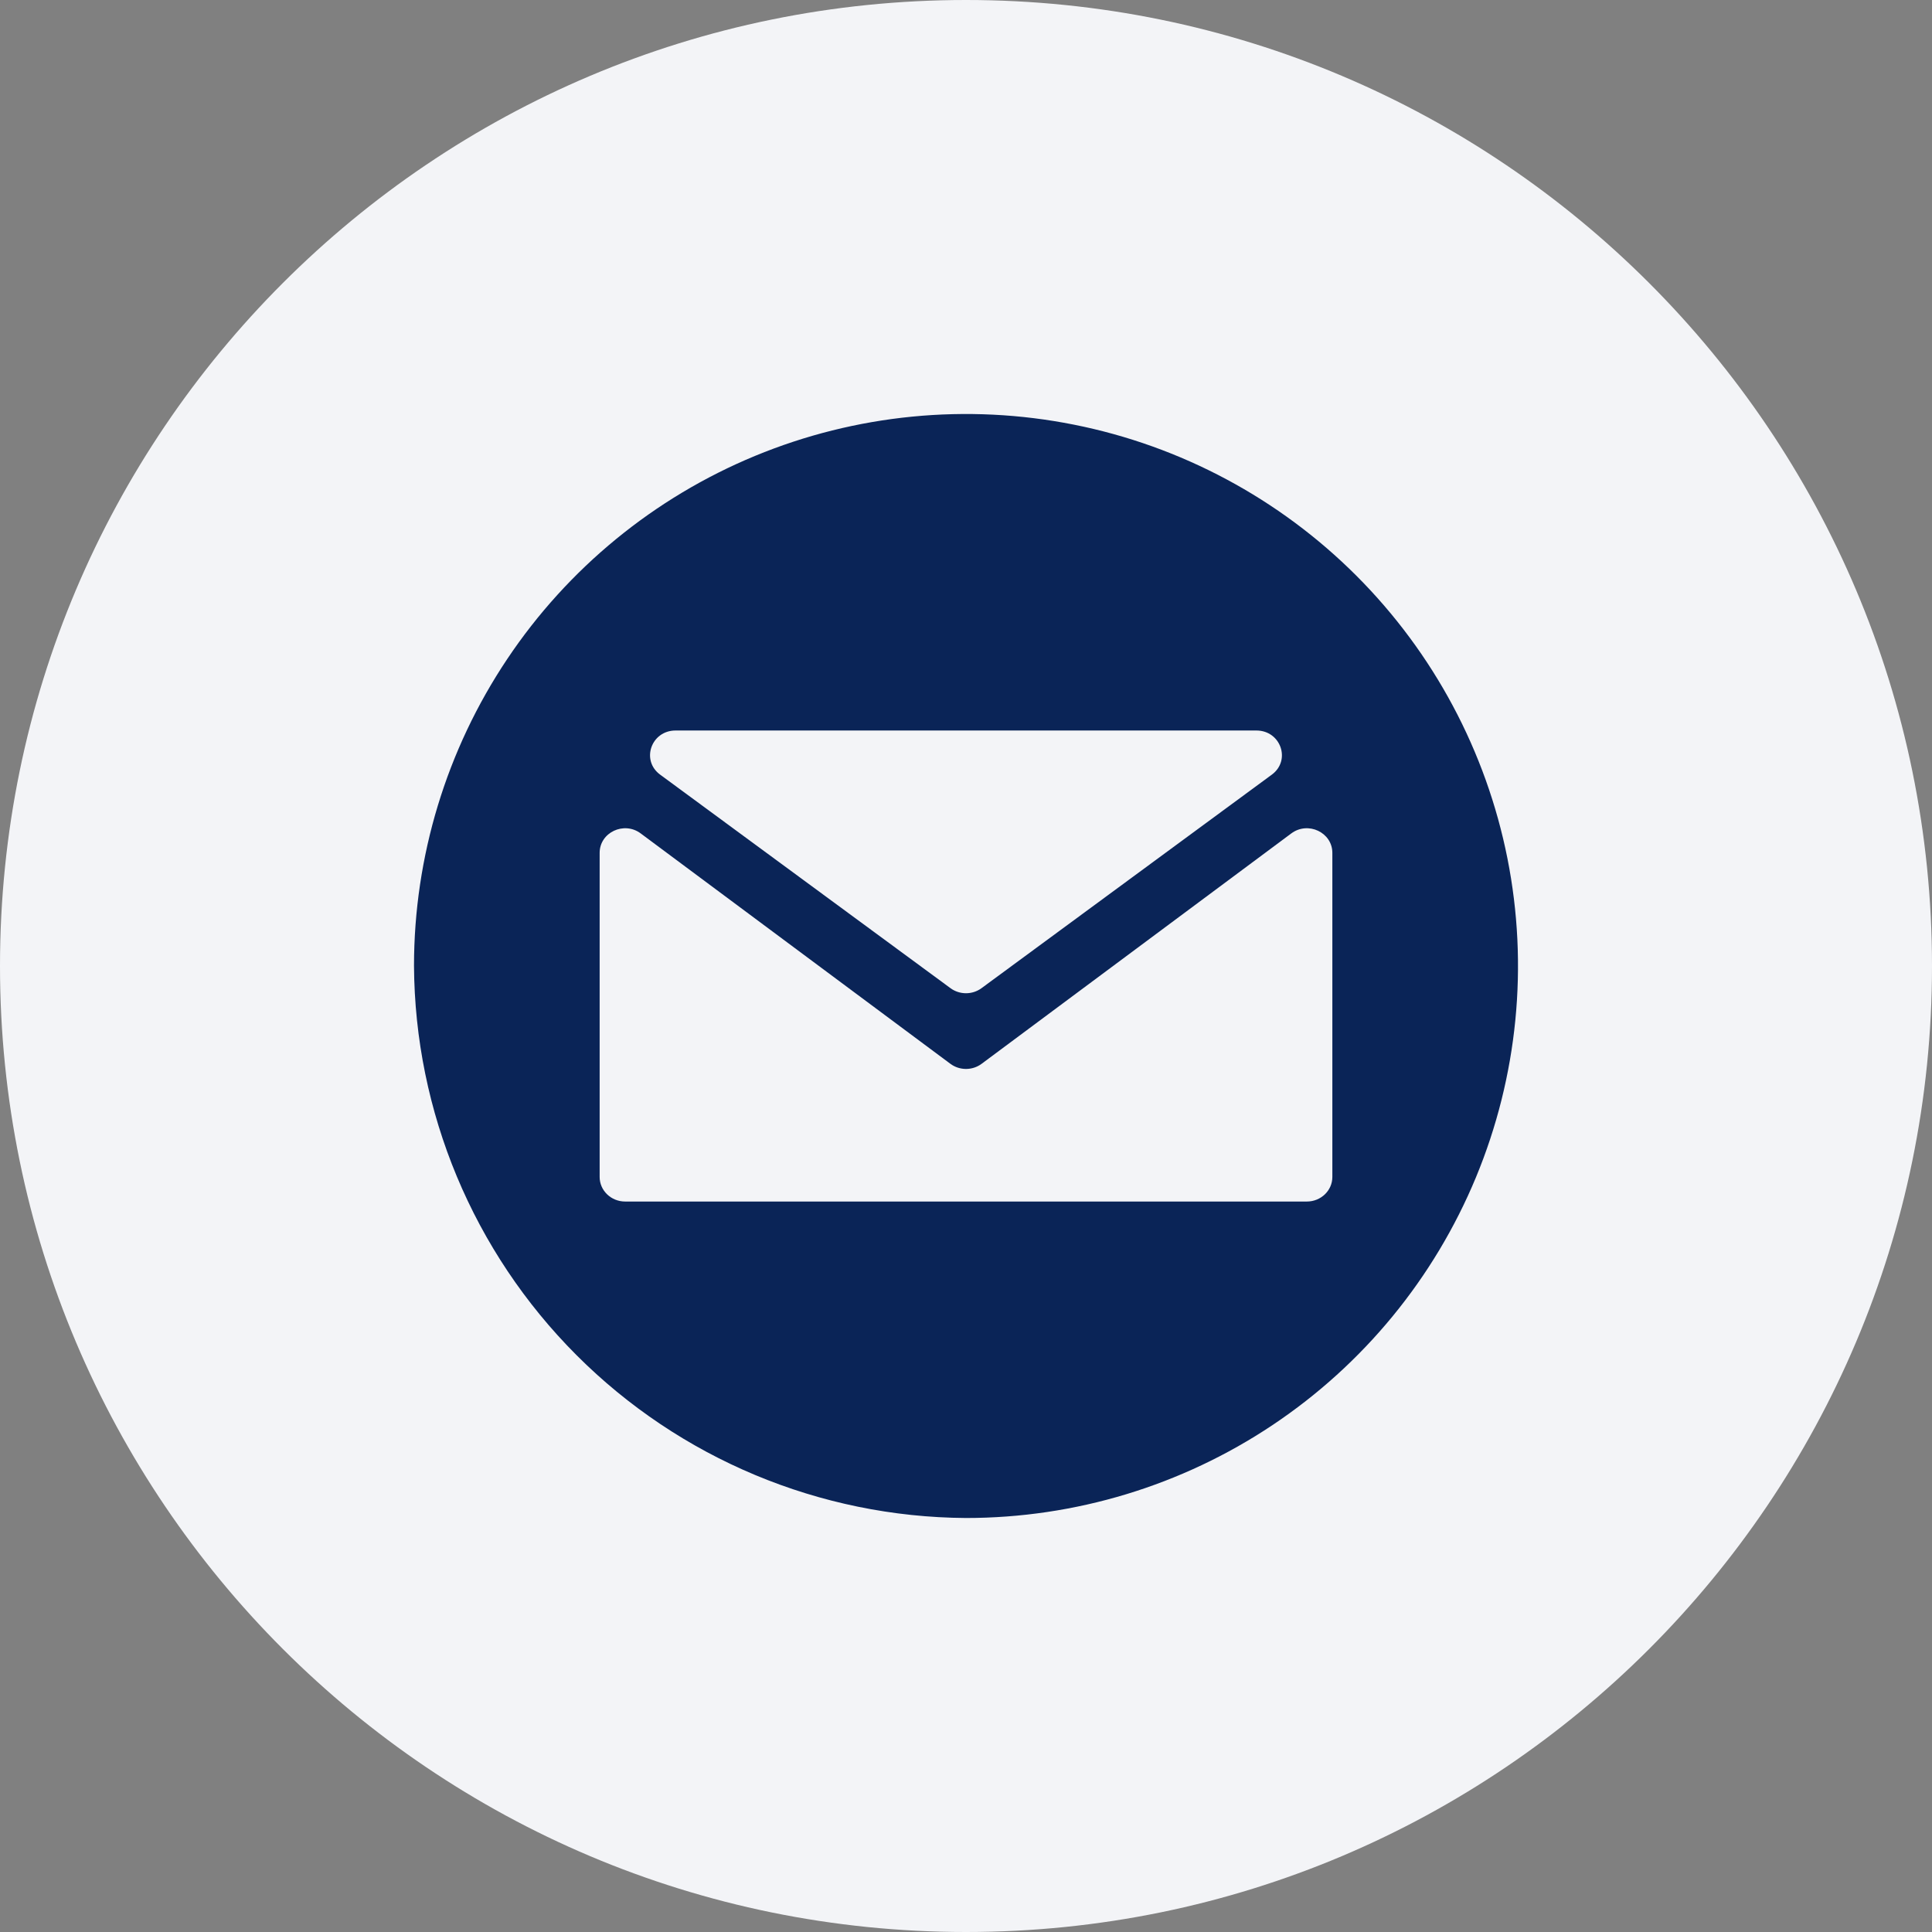 <svg width="56" height="56" viewBox="0 0 56 56" fill="none" xmlns="http://www.w3.org/2000/svg">
<rect x="0" y="0" width="56" height="56" fill="#808080" stroke="none"/>
<path d="M56 28C56 12.536 43.464 0 28 0C12.536 0 0 12.536 0 28C0 43.464 12.536 56 28 56C43.464 56 56 43.464 56 28Z" fill="#F3F4F7"/>
<path d="M27.998 44C31.163 44 34.256 43.062 36.887 41.305C39.518 39.547 41.569 37.049 42.781 34.126C43.992 31.203 44.31 27.986 43.694 24.883C43.077 21.779 41.554 18.928 39.318 16.69C37.081 14.452 34.231 12.927 31.128 12.309C28.024 11.69 24.808 12.006 21.884 13.215C18.96 14.425 16.46 16.474 14.701 19.104C12.942 21.734 12.002 24.827 12 27.991C12.024 32.228 13.717 36.284 16.712 39.281C19.706 42.278 23.762 43.973 27.998 44Z" fill="#0A2457"/>
<path d="M28.448 28.644C28.183 28.838 27.817 28.838 27.552 28.644L19.134 22.453C18.572 22.039 18.875 21.174 19.582 21.174H36.417C37.124 21.174 37.427 22.039 36.865 22.453L28.448 28.644ZM28.451 30.836C28.185 31.033 27.815 31.033 27.549 30.836L18.571 24.157C18.085 23.795 17.381 24.129 17.381 24.721V34.115C17.381 34.508 17.712 34.827 18.12 34.827H37.88C38.288 34.827 38.619 34.508 38.619 34.115V24.721C38.619 24.129 37.915 23.795 37.429 24.157L28.451 30.836Z" fill="#F3F4F7"/>
</svg>

